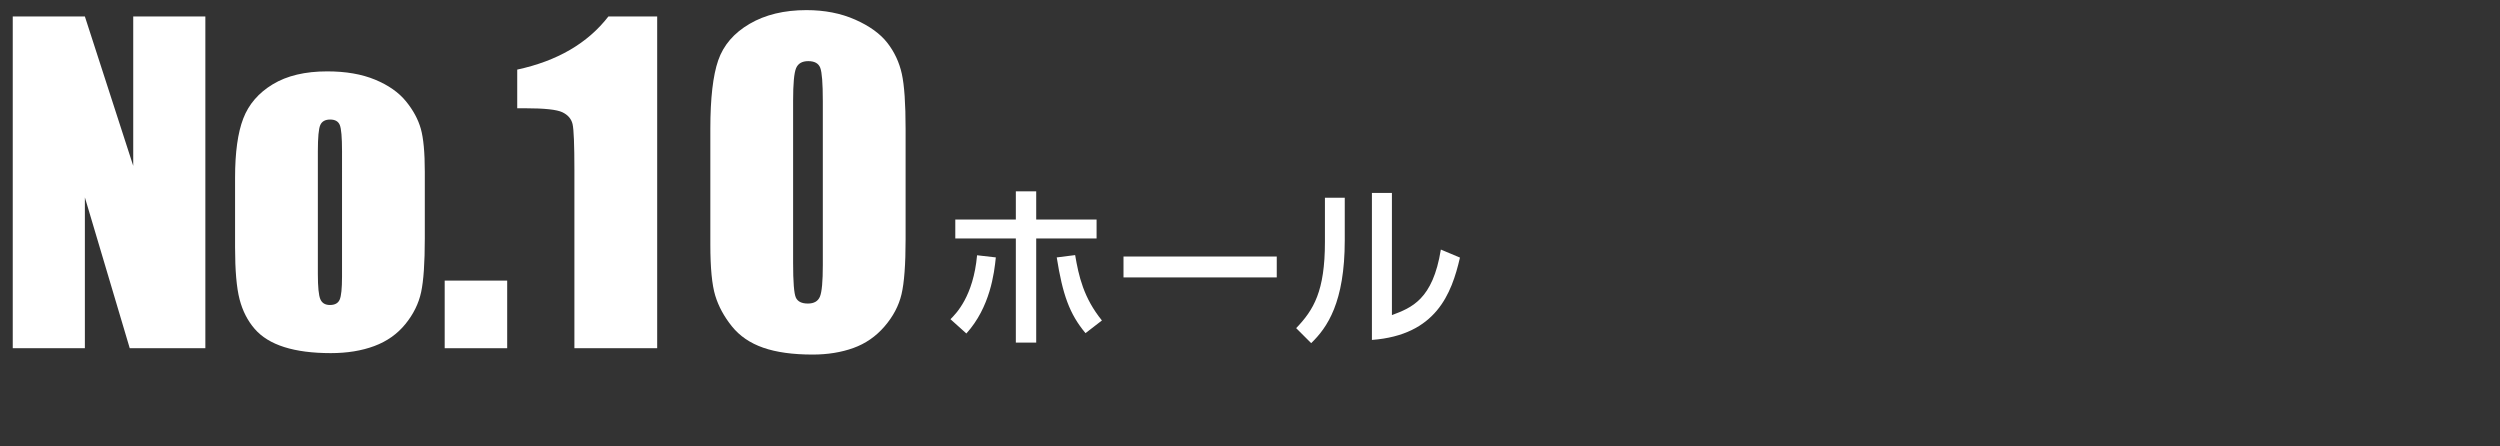 <?xml version="1.0" encoding="utf-8"?>
<!-- Generator: Adobe Illustrator 21.1.0, SVG Export Plug-In . SVG Version: 6.00 Build 0)  -->
<svg version="1.1" id="レイヤー_5" xmlns="http://www.w3.org/2000/svg" xmlns:xlink="http://www.w3.org/1999/xlink" x="0px"
	 y="0px" viewBox="0 0 280 50" enable-background="new 0 0 280 50" xml:space="preserve">
<rect x="0" y="0" width="280" height="50" fill="#333333" stroke="none"/>
<g>
	<g>
		<path fill="#FFFFFF" d="M23,1.845V39h-8.469L9.506,22.109V39H1.428V1.845h8.078l5.416,16.73V1.845H23z"/>
		<path fill="#FFFFFF" d="M47.578,19.241v7.458c0,2.739-0.137,4.747-0.412,6.024s-0.865,2.471-1.768,3.58s-2.062,1.928-3.477,2.455
			c-1.416,0.528-3.041,0.792-4.877,0.792c-2.051,0-3.787-0.226-5.209-0.677c-1.424-0.451-2.529-1.132-3.316-2.043
			c-0.789-0.91-1.351-2.011-1.688-3.305c-0.336-1.292-0.504-3.231-0.504-5.817v-7.803c0-2.83,0.305-5.041,0.918-6.632
			c0.611-1.591,1.713-2.869,3.305-3.833c1.59-0.964,3.625-1.446,6.104-1.446c2.081,0,3.867,0.31,5.359,0.929
			c1.492,0.62,2.643,1.427,3.453,2.421c0.811,0.995,1.365,2.02,1.664,3.075S47.578,17.083,47.578,19.241z M38.307,16.946
			c0-1.561-0.084-2.543-0.252-2.949s-0.527-0.608-1.078-0.608s-0.918,0.203-1.102,0.608S35.6,15.385,35.6,16.946v13.747
			c0,1.438,0.092,2.375,0.275,2.812c0.184,0.436,0.543,0.654,1.078,0.654c0.551,0,0.914-0.199,1.09-0.597
			c0.176-0.397,0.264-1.254,0.264-2.57V16.946z"/>
		<path fill="#FFFFFF" d="M56.805,31.427V39h-7v-7.573H56.805z"/>
		<path fill="#FFFFFF" d="M73.604,1.845V39h-9.271V19.08c0-2.876-0.069-4.605-0.207-5.187c-0.138-0.581-0.517-1.021-1.136-1.319
			c-0.62-0.299-2.001-0.448-4.143-0.448h-0.918V7.795c4.482-0.965,7.887-2.948,10.212-5.95H73.604z"/>
		<path fill="#FFFFFF" d="M101.427,14.421v12.393c0,2.815-0.153,4.865-0.459,6.15s-0.94,2.486-1.905,3.603
			c-0.963,1.117-2.127,1.92-3.488,2.41s-2.884,0.734-4.566,0.734c-2.219,0-4.062-0.256-5.531-0.769
			c-1.469-0.512-2.639-1.312-3.511-2.398c-0.872-1.086-1.491-2.229-1.858-3.431c-0.367-1.201-0.551-3.109-0.551-5.726V14.421
			c0-3.412,0.294-5.967,0.883-7.665s1.76-3.06,3.512-4.085c1.752-1.025,3.874-1.538,6.368-1.538c2.034,0,3.855,0.355,5.462,1.067
			c1.606,0.711,2.807,1.58,3.604,2.604c0.795,1.025,1.334,2.18,1.617,3.465S101.427,11.606,101.427,14.421z M92.155,11.3
			c0-1.974-0.096-3.209-0.286-3.707c-0.192-0.497-0.64-0.746-1.344-0.746c-0.688,0-1.144,0.264-1.365,0.792
			c-0.222,0.528-0.332,1.749-0.332,3.661v18.13c0,2.157,0.104,3.458,0.309,3.901c0.207,0.444,0.654,0.666,1.344,0.666
			c0.688,0,1.139-0.26,1.354-0.78c0.214-0.52,0.321-1.69,0.321-3.511V11.3z"/>
		<path fill="#FFFFFF" d="M106.453,35.751c0.64-0.64,2.561-2.561,2.98-7.162l2.1,0.24c-0.18,1.78-0.64,5.581-3.301,8.521
			L106.453,35.751z M116.055,38.372h-2.281V26.709h-6.781v-2.121h6.781v-3.161h2.281v3.161h6.762v2.121h-6.762V38.372z
			 M120.416,28.57c0.399,2.34,0.939,4.781,3,7.322l-1.84,1.42c-1.801-2.16-2.561-4.321-3.221-8.481L120.416,28.57z"/>
		<path fill="#FFFFFF" d="M142.996,28.73v2.34h-17.164v-2.34H142.996z"/>
		<path fill="#FFFFFF" d="M150.613,26.91c0,6.961-1.961,9.782-3.761,11.522l-1.681-1.681c1.961-2.041,3.221-4.141,3.221-9.642
			v-4.961h2.221V26.91z M155.895,35.291c2.181-0.82,4.581-1.72,5.481-7.341l2.14,0.9c-0.939,4.061-2.68,8.682-9.861,9.222V21.608
			h2.24V35.291z"/>
	</g>
</g>
</svg>
